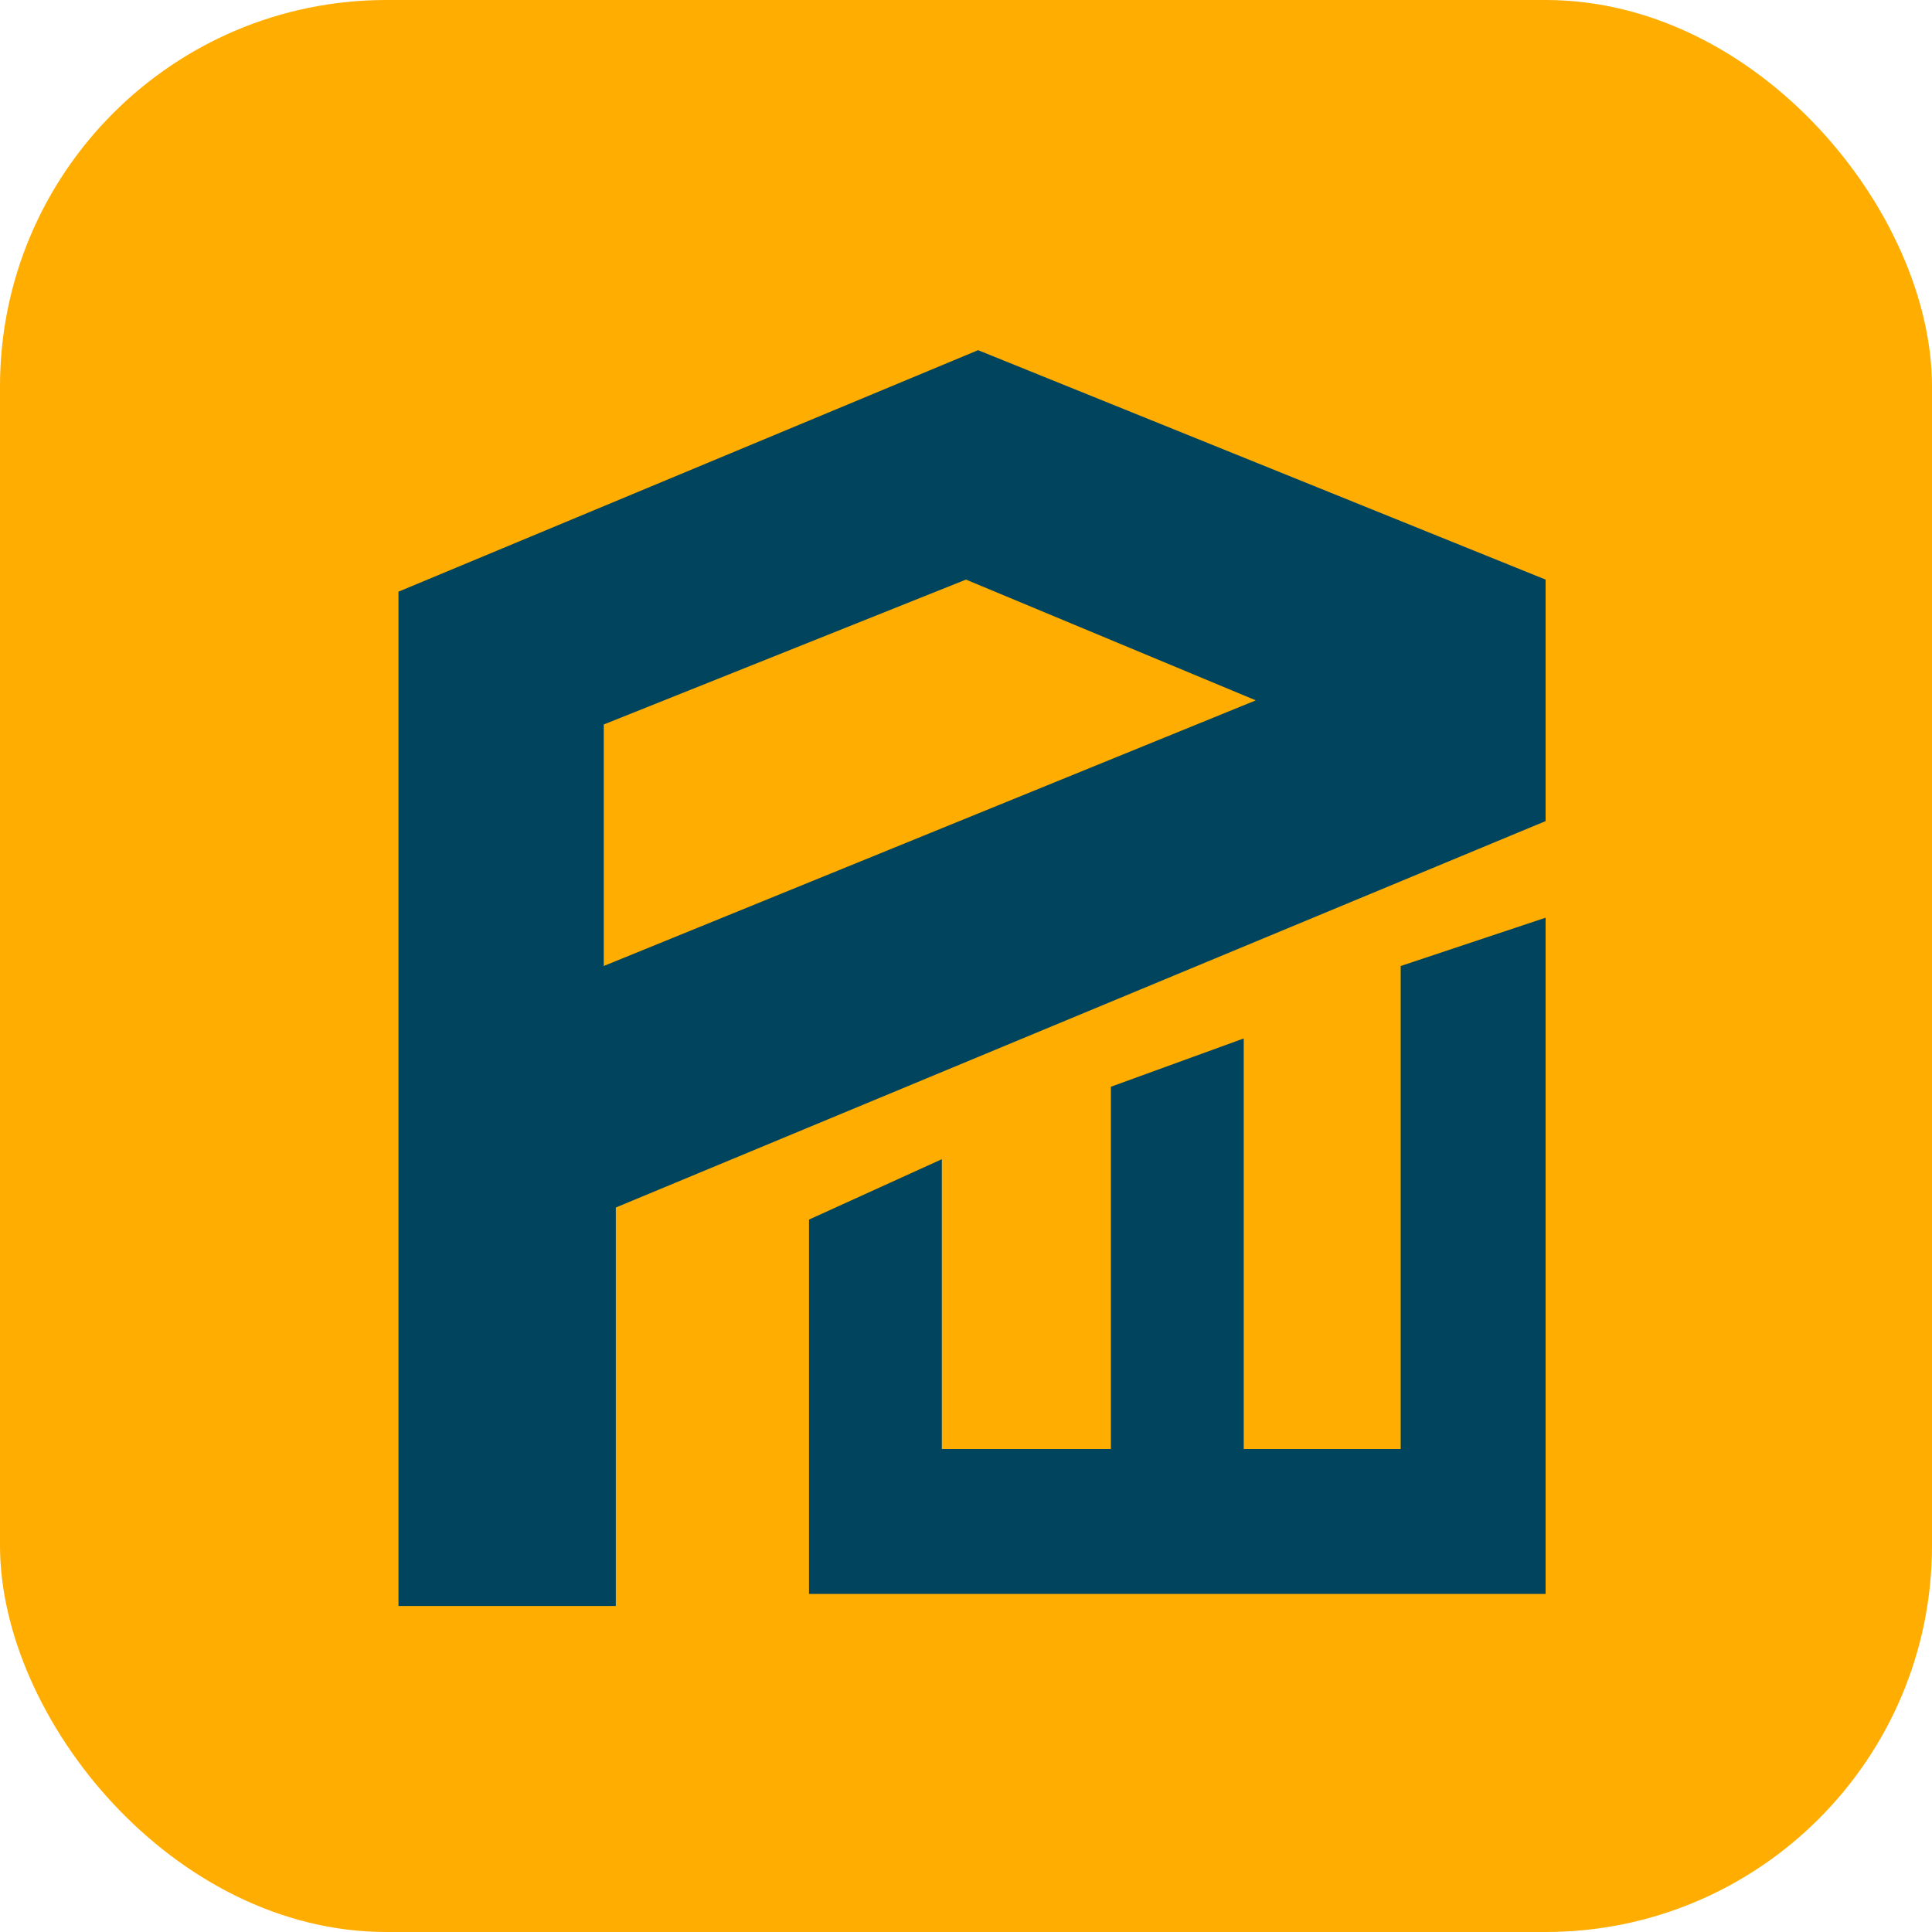 <?xml version="1.0" encoding="UTF-8"?>
<svg id="Layer_1" xmlns="http://www.w3.org/2000/svg" version="1.1" viewBox="0 0 16 16">
  <!-- Generator: Adobe Illustrator 29.1.0, SVG Export Plug-In . SVG Version: 2.1.0 Build 142)  -->
  <defs>
    <style>
      .st0 {
        fill: #01445e;
      }

      .st1 {
        fill: #ffad01;
      }
    </style>
  </defs>
  <rect class="st1" x="0" width="16" height="16" rx="3.2" ry="3.2"/>
  <g>
    <path class="st0" d="M12.8,4.8l-4.7-1.9-4.8,2v8.4h1.8v-3.3l7.7-3.2h0v-1.9h0ZM5,7.9v-1.9l3-1.2,2.4,1-5.4,2.2Z"/>
    <polygon class="st0" points="12.8 7.6 12.8 13.2 6.7 13.2 6.7 10.1 7.8 9.6 7.8 12 9.2 12 9.2 9 10.3 8.6 10.3 12 11.6 12 11.6 8 12.8 7.6"/>
  </g>
</svg>